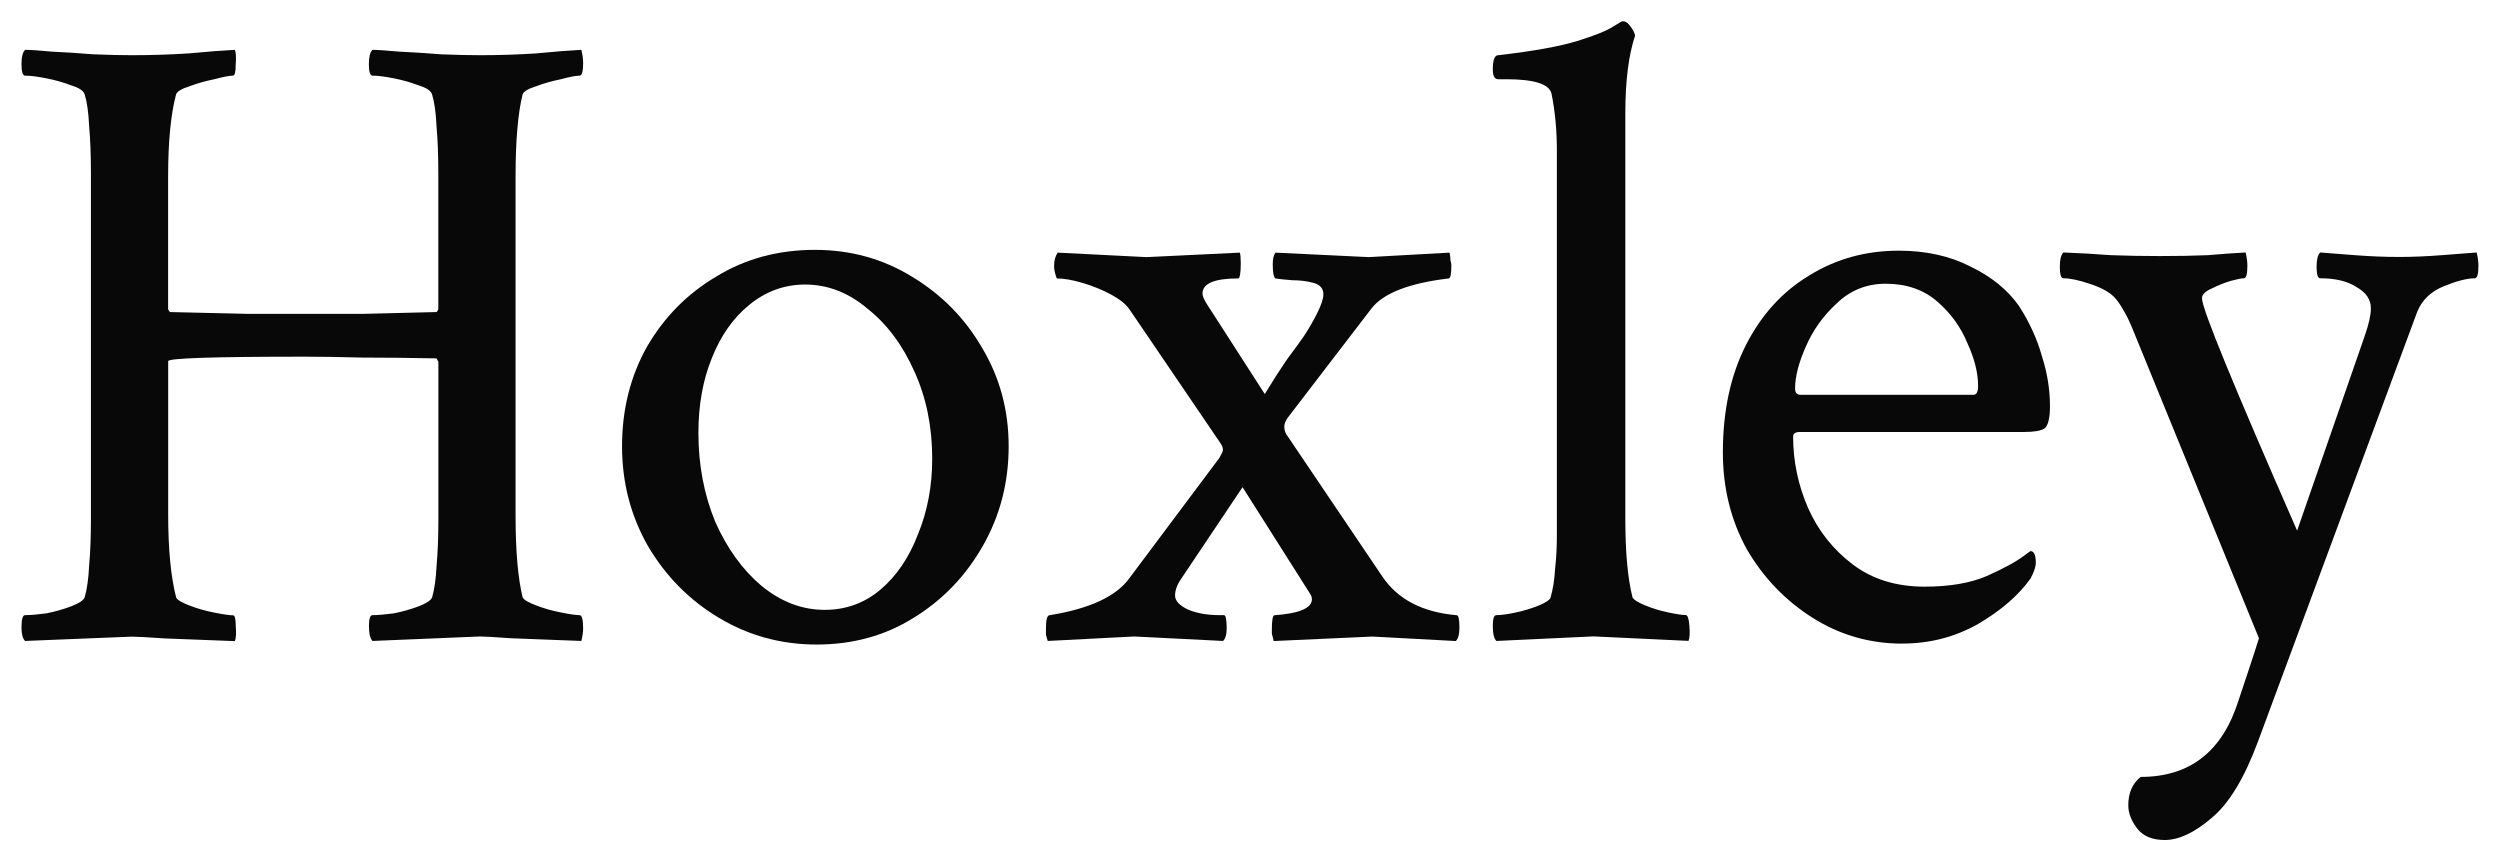 <svg
   width="116.064"
   height="40"
   viewBox="0 0 30.709 10.583"
   version="1.1"
   inkscape:version="1.2.2 (732a01da63, 2022-12-09)"
   xmlns:inkscape="http://www.inkscape.org/namespaces/inkscape"
   xmlns:sodipodi="http://sodipodi.sourceforge.net/DTD/sodipodi-0.dtd"
   xmlns="http://www.w3.org/2000/svg"
   xmlns:svg="http://www.w3.org/2000/svg">

  <g
     transform="translate(-44.548,-103.836)">
      <path
         d="m 44.856,111.709 q -0.044,-0.044 -0.044,-0.164 0,-0.153 0.044,-0.153 0.098,0 0.262,-0.022 0.164,-0.033 0.306,-0.087 0.142,-0.055 0.164,-0.109 0.044,-0.153 0.055,-0.393 0.022,-0.24 0.022,-0.579 v -4.236 q 0,-0.338 -0.022,-0.579 -0.011,-0.251 -0.055,-0.393 -0.022,-0.066 -0.164,-0.109 -0.142,-0.055 -0.306,-0.087 -0.164,-0.033 -0.262,-0.033 -0.044,0 -0.044,-0.142 0,-0.131 0.044,-0.175 0.098,0 0.327,0.022 0.24,0.011 0.513,0.033 0.273,0.011 0.469,0.011 0.349,0 0.699,-0.022 0.349,-0.033 0.568,-0.044 0.022,0.044 0.011,0.186 0,0.131 -0.033,0.131 -0.065,0 -0.229,0.044 -0.164,0.033 -0.306,0.087 -0.142,0.044 -0.164,0.098 -0.098,0.371 -0.098,1.015 v 1.627 l 0.022,0.033 q 0.535,0.011 0.95,0.022 0.415,0 0.71,0 0.317,0 0.72,0 0.404,-0.011 0.895,-0.022 0.022,-0.022 0.022,-0.044 v -1.659 q 0,-0.338 -0.022,-0.579 -0.011,-0.251 -0.055,-0.393 -0.022,-0.066 -0.164,-0.109 -0.142,-0.055 -0.306,-0.087 -0.164,-0.033 -0.262,-0.033 -0.044,0 -0.044,-0.142 0,-0.131 0.044,-0.175 0.087,0 0.328,0.022 0.24,0.011 0.513,0.033 0.284,0.011 0.48,0.011 0.349,0 0.688,-0.022 0.338,-0.033 0.557,-0.044 0.022,0.087 0.022,0.164 0,0.153 -0.044,0.153 -0.065,0 -0.229,0.044 -0.164,0.033 -0.306,0.087 -0.142,0.044 -0.164,0.098 -0.044,0.175 -0.065,0.426 -0.022,0.251 -0.022,0.59 v 4.148 q 0,0.338 0.022,0.59 0.022,0.251 0.065,0.426 0.022,0.044 0.164,0.098 0.142,0.055 0.306,0.087 0.164,0.033 0.229,0.033 0.044,0 0.044,0.164 0,0.066 -0.022,0.153 -0.546,-0.022 -0.862,-0.033 -0.306,-0.022 -0.382,-0.022 l -1.321,0.055 q -0.044,-0.044 -0.044,-0.186 0,-0.131 0.044,-0.131 0.098,0 0.262,-0.022 0.164,-0.033 0.306,-0.087 0.142,-0.055 0.164,-0.109 0.044,-0.153 0.055,-0.393 0.022,-0.24 0.022,-0.579 v -1.92 l -0.022,-0.044 q -0.513,-0.01 -0.917,-0.01 -0.404,-0.011 -0.699,-0.011 -1.681,0 -1.681,0.055 v 1.889 q 0,0.633 0.098,1.015 0.022,0.044 0.164,0.098 0.142,0.055 0.306,0.087 0.164,0.033 0.229,0.033 0.033,0 0.033,0.131 0.011,0.131 -0.011,0.186 -0.546,-0.022 -0.862,-0.033 -0.317,-0.022 -0.404,-0.022 z"
         id="path685"
         style="fill:#080808;fill-opacity:1;stroke-width:0.058" />
      <path
         d="m 54.58,111.753 q -0.655,0 -1.201,-0.328 -0.546,-0.327 -0.873,-0.884 -0.317,-0.557 -0.317,-1.223 0,-0.677 0.306,-1.223 0.317,-0.546 0.851,-0.862 0.535,-0.328 1.212,-0.328 0.655,0 1.19,0.328 0.546,0.328 0.862,0.873 0.328,0.546 0.328,1.212 0,0.666 -0.317,1.223 -0.317,0.557 -0.851,0.884 -0.524,0.328 -1.19,0.328 z m 0.098,-0.426 q 0.393,0 0.688,-0.251 0.295,-0.251 0.458,-0.677 0.175,-0.426 0.175,-0.928 0,-0.589 -0.218,-1.07 -0.218,-0.491 -0.579,-0.775 -0.349,-0.295 -0.764,-0.295 -0.382,0 -0.688,0.251 -0.295,0.24 -0.459,0.655 -0.164,0.404 -0.164,0.917 0,0.589 0.207,1.092 0.218,0.491 0.568,0.786 0.36,0.295 0.775,0.295 z"
         id="path687"
         style="fill:#080808;fill-opacity:1;stroke-width:0.058" />
      <path
         d="m 57.418,111.709 q -0.011,-0.044 -0.022,-0.076 0,-0.044 0,-0.076 0,-0.164 0.044,-0.164 0.742,-0.12 0.983,-0.458 l 1.103,-1.474 q 0.044,-0.076 0.044,-0.098 0,-0.044 -0.033,-0.087 l -1.113,-1.637 q -0.066,-0.098 -0.229,-0.186 -0.164,-0.087 -0.349,-0.142 -0.186,-0.055 -0.317,-0.055 -0.033,-0.087 -0.033,-0.153 0,-0.098 0.044,-0.164 l 1.092,0.055 1.146,-0.055 q 0.011,0.033 0.011,0.131 0,0.186 -0.033,0.186 -0.437,0 -0.437,0.186 0,0.044 0.055,0.131 l 0.71,1.103 q 0.153,-0.251 0.273,-0.426 0.131,-0.175 0.207,-0.284 0.087,-0.131 0.164,-0.284 0.076,-0.153 0.076,-0.229 0,-0.109 -0.12,-0.142 -0.12,-0.033 -0.262,-0.033 -0.142,-0.011 -0.207,-0.022 -0.033,-0.022 -0.033,-0.175 0,-0.098 0.033,-0.142 l 1.146,0.055 0.993,-0.055 q 0.011,0.055 0.011,0.098 0.011,0.033 0.011,0.055 0,0.164 -0.033,0.164 -0.731,0.087 -0.95,0.371 l -1.004,1.31 q -0.065,0.076 -0.065,0.142 0,0.066 0.044,0.12 l 1.157,1.714 q 0.284,0.426 0.917,0.48 0.033,0 0.033,0.153 0,0.12 -0.044,0.164 l -1.026,-0.055 -1.212,0.055 q -0.011,-0.055 -0.022,-0.087 0,-0.044 0,-0.055 0,-0.175 0.033,-0.175 0.459,-0.033 0.459,-0.197 0,-0.033 -0.022,-0.066 l -0.83,-1.31 -0.753,1.124 q -0.076,0.109 -0.076,0.207 0,0.098 0.164,0.175 0.164,0.066 0.382,0.066 h 0.055 q 0.033,0 0.033,0.164 0,0.109 -0.044,0.153 l -1.092,-0.055 z"
         id="path689"
         style="fill:#080808;fill-opacity:1;stroke-width:0.058" />
      <path
         d="m 62.929,111.709 q -0.044,-0.044 -0.044,-0.186 0,-0.131 0.044,-0.131 0.087,0 0.24,-0.033 0.153,-0.033 0.284,-0.087 0.131,-0.055 0.142,-0.098 0.044,-0.153 0.055,-0.349 0.022,-0.196 0.022,-0.415 v -4.727 q 0,-0.371 -0.066,-0.699 -0.044,-0.175 -0.557,-0.175 h -0.098 q -0.066,0 -0.066,-0.12 0,-0.175 0.066,-0.175 0.655,-0.076 0.972,-0.175 0.317,-0.098 0.437,-0.175 l 0.109,-0.066 h 0.022 q 0.044,0 0.087,0.066 0.044,0.055 0.055,0.109 -0.12,0.36 -0.12,0.95 v 4.978 q 0,0.317 0.022,0.557 0.022,0.24 0.066,0.415 0.022,0.044 0.153,0.098 0.131,0.055 0.284,0.087 0.153,0.033 0.218,0.033 0.033,0 0.044,0.131 0.011,0.131 -0.011,0.186 l -1.168,-0.055 z"
         id="path691"
         style="fill:#080808;fill-opacity:1;stroke-width:0.058" />
      <path
         d="m 67.917,111.742 q -0.6,0 -1.103,-0.317 -0.502,-0.317 -0.808,-0.841 -0.295,-0.535 -0.295,-1.19 0,-0.764 0.284,-1.321 0.284,-0.557 0.775,-0.852 0.491,-0.306 1.103,-0.306 0.502,0 0.884,0.197 0.382,0.186 0.59,0.48 0.197,0.306 0.284,0.622 0.098,0.306 0.098,0.611 0,0.218 -0.066,0.273 -0.066,0.044 -0.251,0.044 h -2.751 q -0.087,0 -0.087,0.055 0,0.459 0.186,0.884 0.186,0.415 0.546,0.688 0.36,0.273 0.884,0.273 0.458,0 0.764,-0.131 0.317,-0.142 0.459,-0.251 l 0.076,-0.055 q 0.066,0 0.066,0.142 0,0.076 -0.066,0.197 -0.218,0.306 -0.644,0.557 -0.426,0.24 -0.928,0.24 z m -1.255,-3.057 h 2.129 q 0.055,0 0.055,-0.109 0,-0.24 -0.131,-0.524 -0.12,-0.295 -0.371,-0.513 -0.251,-0.218 -0.633,-0.218 -0.349,0 -0.6,0.24 -0.251,0.229 -0.382,0.535 -0.131,0.295 -0.131,0.513 0,0.076 0.065,0.076 z"
         id="path693"
         style="fill:#080808;fill-opacity:1;stroke-width:0.058" />
      <path
         d="m 71.138,114.154 q -0.229,0 -0.338,-0.142 -0.109,-0.142 -0.109,-0.284 0,-0.229 0.153,-0.349 0.906,0 1.201,-0.939 0.055,-0.164 0.131,-0.393 0.076,-0.229 0.12,-0.371 l -1.561,-3.821 q -0.055,-0.131 -0.109,-0.218 -0.055,-0.098 -0.109,-0.153 -0.098,-0.098 -0.306,-0.164 -0.197,-0.066 -0.317,-0.066 -0.044,0 -0.044,-0.142 0,-0.131 0.044,-0.175 0.295,0.011 0.579,0.033 0.295,0.011 0.6,0.011 0.349,0 0.6,-0.011 0.251,-0.022 0.459,-0.033 0.022,0.087 0.022,0.164 0,0.153 -0.044,0.153 -0.044,0 -0.164,0.033 -0.109,0.033 -0.218,0.087 -0.109,0.044 -0.131,0.109 v 0.022 q 0,0.186 1.168,2.849 l 0.83,-2.391 q 0.076,-0.218 0.076,-0.338 0,-0.164 -0.175,-0.262 -0.164,-0.109 -0.448,-0.109 -0.044,0 -0.044,-0.142 0,-0.131 0.044,-0.175 0.142,0.011 0.426,0.033 0.284,0.022 0.546,0.022 0.24,0 0.524,-0.022 0.284,-0.022 0.426,-0.033 0.022,0.087 0.022,0.164 0,0.153 -0.044,0.153 -0.142,0 -0.382,0.098 -0.24,0.098 -0.327,0.317 l -1.954,5.273 q -0.251,0.677 -0.568,0.939 -0.317,0.273 -0.579,0.273 z"
         id="path695"
         style="fill:#080808;fill-opacity:1;stroke-width:0.058" />
  </g>
</svg>
